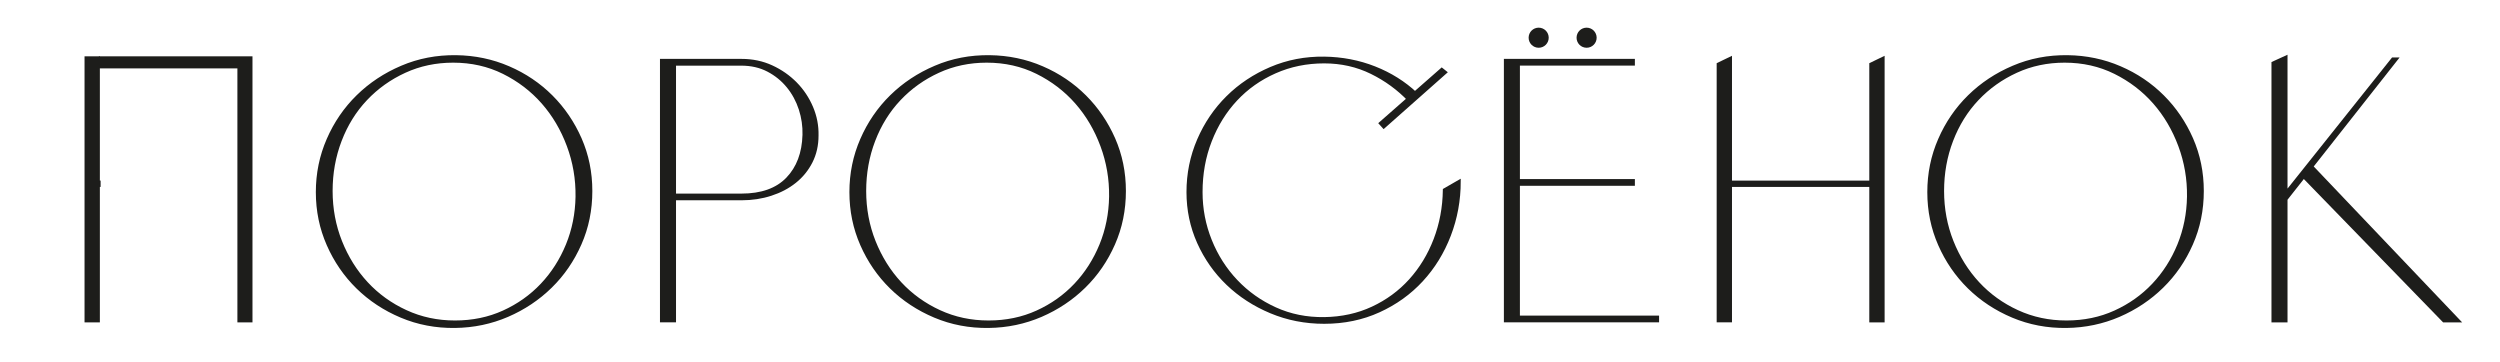 <?xml version="1.0" encoding="UTF-8"?> <svg xmlns="http://www.w3.org/2000/svg" xmlns:xlink="http://www.w3.org/1999/xlink" version="1.1" id="Слой_1" x="0px" y="0px" viewBox="0 0 828.67 119.98" style="enable-background:new 0 0 828.67 119.98;" xml:space="preserve"> <style type="text/css"> .st0{fill:#95C11F;} .st1{opacity:0.56;clip-path:url(#SVGID_00000096759802937004422910000011814010837994583960_);} .st2{opacity:0.64;} .st3{fill:#FFFFFF;} .st4{fill:none;stroke:#FFFFFF;stroke-width:0.75;stroke-miterlimit:10;} .st5{fill:none;stroke:#F8EE83;stroke-miterlimit:10;} .st6{fill:none;stroke:#F8EE83;stroke-width:6;stroke-miterlimit:10;} .st7{fill:none;stroke:#FFFFFF;stroke-miterlimit:10;} .st8{fill:#FCEA10;} .st9{fill:#1D1D1B;stroke:#1D1D1B;stroke-miterlimit:10;} .st10{fill:#1D1D1B;} .st11{clip-path:url(#SVGID_00000083791521560441102100000014804915745193043866_);} .st12{clip-path:url(#SVGID_00000176732064780038906970000000245068284224356796_);} .st13{fill:none;} .st14{fill:#E2E2E0;} .st15{fill:#8D908F;} .st16{fill:#496F7C;} .st17{fill:#8FD2EA;} .st18{fill:#4C4C4B;} .st19{fill:#282827;} .st20{fill:#C1C1C1;} .st21{fill:#46B1F9;} .st22{fill:#85BED6;} .st23{fill:#7A7C7B;} .st24{fill:#79A6BF;} .st25{fill:#141413;} .st26{fill:none;stroke:#1D1D1B;stroke-width:1.641;stroke-miterlimit:10;} .st27{fill:#F9EC06;} .st28{fill:none;stroke:#1D1D1B;stroke-width:0.772;stroke-miterlimit:10;} .st29{fill:#020202;} .st30{fill:url(#SVGID_00000133521159959847127210000016868165610829273746_);} .st31{clip-path:url(#SVGID_00000155840771480892292290000018035727777007857812_);} .st32{fill:#FF00FF;stroke:#FF00FF;stroke-width:0.75;stroke-miterlimit:10;} .st33{fill:#FF00FF;stroke:#FF00FF;stroke-width:0.5;stroke-miterlimit:10;} .st34{fill:#FF00FF;stroke:#FF00FF;stroke-width:6;stroke-miterlimit:10;} .st35{fill:#FF00FF;stroke:#FF00FF;stroke-miterlimit:10;} .st36{fill:#FFE4AA;} .st37{fill:#FBF3AD;} .st38{fill:#F19EC4;} .st39{fill:#E9D09F;} .st40{fill:#F9CBC0;} .st41{fill:#ED80A4;} .st42{fill:#F5E83C;} .st43{fill:#F2D69F;} .st44{fill:#3563AC;} .st45{fill:#31B4E9;} .st46{fill:#DA0951;} .st47{fill:#4199D4;} .st48{fill:#E84483;} .st49{fill:#59A532;} .st50{fill:#7FBA33;} .st51{fill:#FFF2DD;} .st52{fill:#1853A0;} .st53{fill:#CBBE26;} .st54{fill:#DFC498;} .st55{fill:#EAF2F6;} .st56{fill:#CBB391;} .st57{fill:#1D1E1C;} .st58{fill:none;stroke:#1D1E1C;stroke-width:2.835;stroke-linecap:round;stroke-linejoin:round;stroke-miterlimit:10;} .st59{fill:none;stroke:#1D1E1C;stroke-width:2.835;stroke-linejoin:round;stroke-miterlimit:10;} .st60{fill:#F9B96D;} </style> <g> <g> <g> <g> <path class="st9" d="M151.19,18.79c6.17,0.08,11.96,1.29,17.39,3.64c5.43,2.34,10.15,5.53,14.18,9.56 c4.03,4.03,7.21,8.72,9.56,14.06c2.34,5.35,3.52,11.1,3.52,17.27c0,6.25-1.19,12.09-3.58,17.51 c-2.39,5.43-5.63,10.16-9.74,14.18c-4.11,4.03-8.88,7.21-14.31,9.56c-5.43,2.34-11.22,3.56-17.39,3.64 c-6.33,0.08-12.27-1.05-17.82-3.39c-5.55-2.34-10.38-5.53-14.49-9.56c-4.11-4.03-7.36-8.76-9.74-14.18 c-2.39-5.43-3.58-11.22-3.58-17.39s1.19-11.98,3.58-17.45c2.38-5.47,5.65-10.24,9.8-14.31c4.15-4.07,9.02-7.3,14.62-9.68 C138.77,19.86,144.78,18.71,151.19,18.79z M150.82,106.73c5.84,0,11.2-1.11,16.09-3.33c4.89-2.22,9.13-5.22,12.7-9 c3.58-3.78,6.39-8.18,8.45-13.2c2.05-5.01,3.12-10.36,3.21-16.03c0.08-5.84-0.88-11.47-2.9-16.9 c-2.02-5.43-4.83-10.19-8.45-14.31c-3.62-4.11-7.96-7.42-13.01-9.93c-5.06-2.51-10.63-3.76-16.71-3.76 c-5.76,0-11.1,1.13-16.03,3.39c-4.93,2.26-9.23,5.32-12.89,9.19c-3.66,3.87-6.5,8.43-8.51,13.69 c-2.02,5.26-3.02,10.85-3.02,16.77s1.05,11.51,3.14,16.77c2.1,5.26,4.97,9.87,8.63,13.81c3.66,3.95,8,7.07,13.01,9.37 C139.55,105.58,144.98,106.73,150.82,106.73z"></path> <path class="st9" d="M245.78,20.02c3.62,0,6.95,0.7,9.99,2.1c3.04,1.4,5.69,3.25,7.96,5.55c2.26,2.3,4.03,4.95,5.3,7.95 c1.27,3,1.87,6.1,1.79,9.31c0,3.21-0.66,6.1-1.97,8.69c-1.32,2.59-3.1,4.79-5.37,6.6c-2.26,1.81-4.91,3.21-7.96,4.19 c-3.04,0.99-6.29,1.48-9.74,1.48h-22.2v40.45h-4.32V20.02H245.78z M245.78,64.67c6.66,0,11.74-1.81,15.23-5.43 c3.49-3.62,5.32-8.47,5.49-14.55c0.08-2.88-0.33-5.71-1.23-8.51c-0.91-2.79-2.26-5.3-4.07-7.52c-1.81-2.22-4.01-4.01-6.6-5.36 c-2.59-1.36-5.57-2.04-8.94-2.04h-22.08v43.41H245.78z"></path> <path class="st9" d="M328.05,18.79c6.17,0.08,11.96,1.29,17.39,3.64c5.43,2.34,10.15,5.53,14.18,9.56 c4.03,4.03,7.21,8.72,9.56,14.06c2.34,5.35,3.52,11.1,3.52,17.27c0,6.25-1.19,12.09-3.58,17.51 c-2.39,5.43-5.63,10.16-9.74,14.18c-4.11,4.03-8.88,7.21-14.31,9.56c-5.43,2.34-11.22,3.56-17.39,3.64 c-6.33,0.08-12.27-1.05-17.82-3.39s-10.38-5.53-14.49-9.56c-4.11-4.03-7.36-8.76-9.74-14.18c-2.39-5.43-3.58-11.22-3.58-17.39 s1.19-11.98,3.58-17.45c2.38-5.47,5.65-10.24,9.8-14.31c4.15-4.07,9.02-7.3,14.62-9.68C315.63,19.86,321.63,18.71,328.05,18.79z M327.68,106.73c5.84,0,11.2-1.11,16.09-3.33c4.89-2.22,9.13-5.22,12.7-9c3.58-3.78,6.39-8.18,8.45-13.2 c2.05-5.01,3.12-10.36,3.21-16.03c0.08-5.84-0.88-11.47-2.9-16.9c-2.02-5.43-4.83-10.19-8.45-14.31 c-3.62-4.11-7.96-7.42-13.01-9.93c-5.06-2.51-10.63-3.76-16.71-3.76c-5.76,0-11.1,1.13-16.03,3.39 c-4.93,2.26-9.23,5.32-12.89,9.19c-3.66,3.87-6.5,8.43-8.51,13.69c-2.02,5.26-3.02,10.85-3.02,16.77s1.05,11.51,3.14,16.77 c2.1,5.26,4.97,9.87,8.63,13.81c3.66,3.95,8,7.07,13.01,9.37C316.41,105.58,321.84,106.73,327.68,106.73z"></path> <path class="st9" d="M467.17,33.22c-3.62-3.78-7.81-6.85-12.58-9.19c-4.77-2.34-9.99-3.52-15.66-3.52 c-5.84,0-11.27,1.11-16.28,3.33c-5.02,2.22-9.33,5.26-12.95,9.13c-3.62,3.87-6.46,8.43-8.51,13.69 c-2.06,5.26-3.08,10.94-3.08,17.02c0,5.59,1.03,10.94,3.08,16.03c2.05,5.1,4.91,9.58,8.57,13.44c3.66,3.87,7.97,6.93,12.95,9.19 c4.97,2.26,10.38,3.35,16.22,3.27c5.84-0.08,11.18-1.25,16.03-3.51c4.85-2.26,9.02-5.32,12.52-9.19 c3.49-3.86,6.23-8.37,8.2-13.5c1.97-5.14,3-10.63,3.08-16.47l4.93-2.84c0,6.25-1.09,12.21-3.27,17.88 c-2.18,5.67-5.24,10.65-9.19,14.92c-3.95,4.28-8.68,7.67-14.18,10.17c-5.51,2.51-11.55,3.76-18.13,3.76 c-6.25,0-12.13-1.15-17.64-3.45c-5.51-2.3-10.3-5.41-14.37-9.31c-4.07-3.9-7.28-8.47-9.62-13.69 c-2.34-5.22-3.51-10.79-3.51-16.71c0-6.08,1.17-11.84,3.51-17.27c2.34-5.43,5.55-10.15,9.62-14.18 c4.07-4.03,8.86-7.21,14.37-9.56c5.51-2.34,11.39-3.47,17.64-3.39c5.92,0.08,11.49,1.15,16.71,3.21 c5.22,2.06,9.81,4.93,13.75,8.63L467.17,33.22z M479.13,23.97L458.66,42.1l-1.11-1.23l20.35-17.88L479.13,23.97z"></path> <path class="st9" d="M541.41,20.02v1.23H503.3v38.6h38.11v1.23H503.3v44.03h46.13v1.23h-50.44V20.02H541.41z"></path> <path class="st9" d="M569.52,21.26l4.08-1.97v41.07h46.51v-39.1l4.08-1.97v87.07h-4.08V61.46H573.6v44.89h-4.08V21.26z"></path> <path class="st9" d="M685.34,18.79c6.17,0.08,11.96,1.29,17.39,3.64c5.43,2.34,10.15,5.53,14.18,9.56 c4.03,4.03,7.21,8.72,9.56,14.06c2.34,5.35,3.52,11.1,3.52,17.27c0,6.25-1.19,12.09-3.58,17.51 c-2.39,5.43-5.63,10.16-9.74,14.18c-4.11,4.03-8.88,7.21-14.31,9.56c-5.43,2.34-11.22,3.56-17.39,3.64 c-6.33,0.08-12.27-1.05-17.82-3.39s-10.38-5.53-14.49-9.56c-4.11-4.03-7.36-8.76-9.74-14.18c-2.39-5.43-3.58-11.22-3.58-17.39 s1.19-11.98,3.58-17.45c2.38-5.47,5.65-10.24,9.8-14.31c4.15-4.07,9.02-7.3,14.62-9.68C672.92,19.86,678.93,18.71,685.34,18.79z M684.97,106.73c5.84,0,11.2-1.11,16.09-3.33c4.89-2.22,9.13-5.22,12.7-9c3.58-3.78,6.39-8.18,8.45-13.2 c2.05-5.01,3.12-10.36,3.21-16.03c0.08-5.84-0.88-11.47-2.9-16.9c-2.02-5.43-4.83-10.19-8.45-14.31 c-3.62-4.11-7.96-7.42-13.01-9.93c-5.06-2.51-10.63-3.76-16.71-3.76c-5.76,0-11.1,1.13-16.03,3.39 c-4.93,2.26-9.23,5.32-12.89,9.19c-3.66,3.87-6.5,8.43-8.51,13.69c-2.02,5.26-3.02,10.85-3.02,16.77s1.05,11.51,3.14,16.77 c2.1,5.26,4.97,9.87,8.63,13.81c3.66,3.95,8,7.07,13.01,9.37C673.71,105.58,679.13,106.73,684.97,106.73z"></path> <path class="st9" d="M757.74,66.03v40.33h-4.32V20.89l4.32-1.97v45.02l35.4-44.4h1.23L757.74,66.03z M766,54.93l48.96,51.43 h-4.93l-46.62-47.98L766,54.93z"></path> <g> <polygon class="st9" points="83.02,19.17 83.02,19.17 33.27,19.17 33.27,22.17 79.19,22.17 79.19,106.36 83.19,106.36 83.19,19.17 "></polygon> <polygon class="st9" points="32.6,19.17 28.52,19.17 28.52,106.36 32.6,106.36 32.6,61.46 32.85,61.46 32.85,60.35 32.6,60.35 "></polygon> </g> <circle class="st9" cx="510.02" cy="12.5" r="2.83"></circle> <circle class="st9" cx="525.91" cy="12.5" r="2.83"></circle> </g> </g> </g> </g> </svg> 